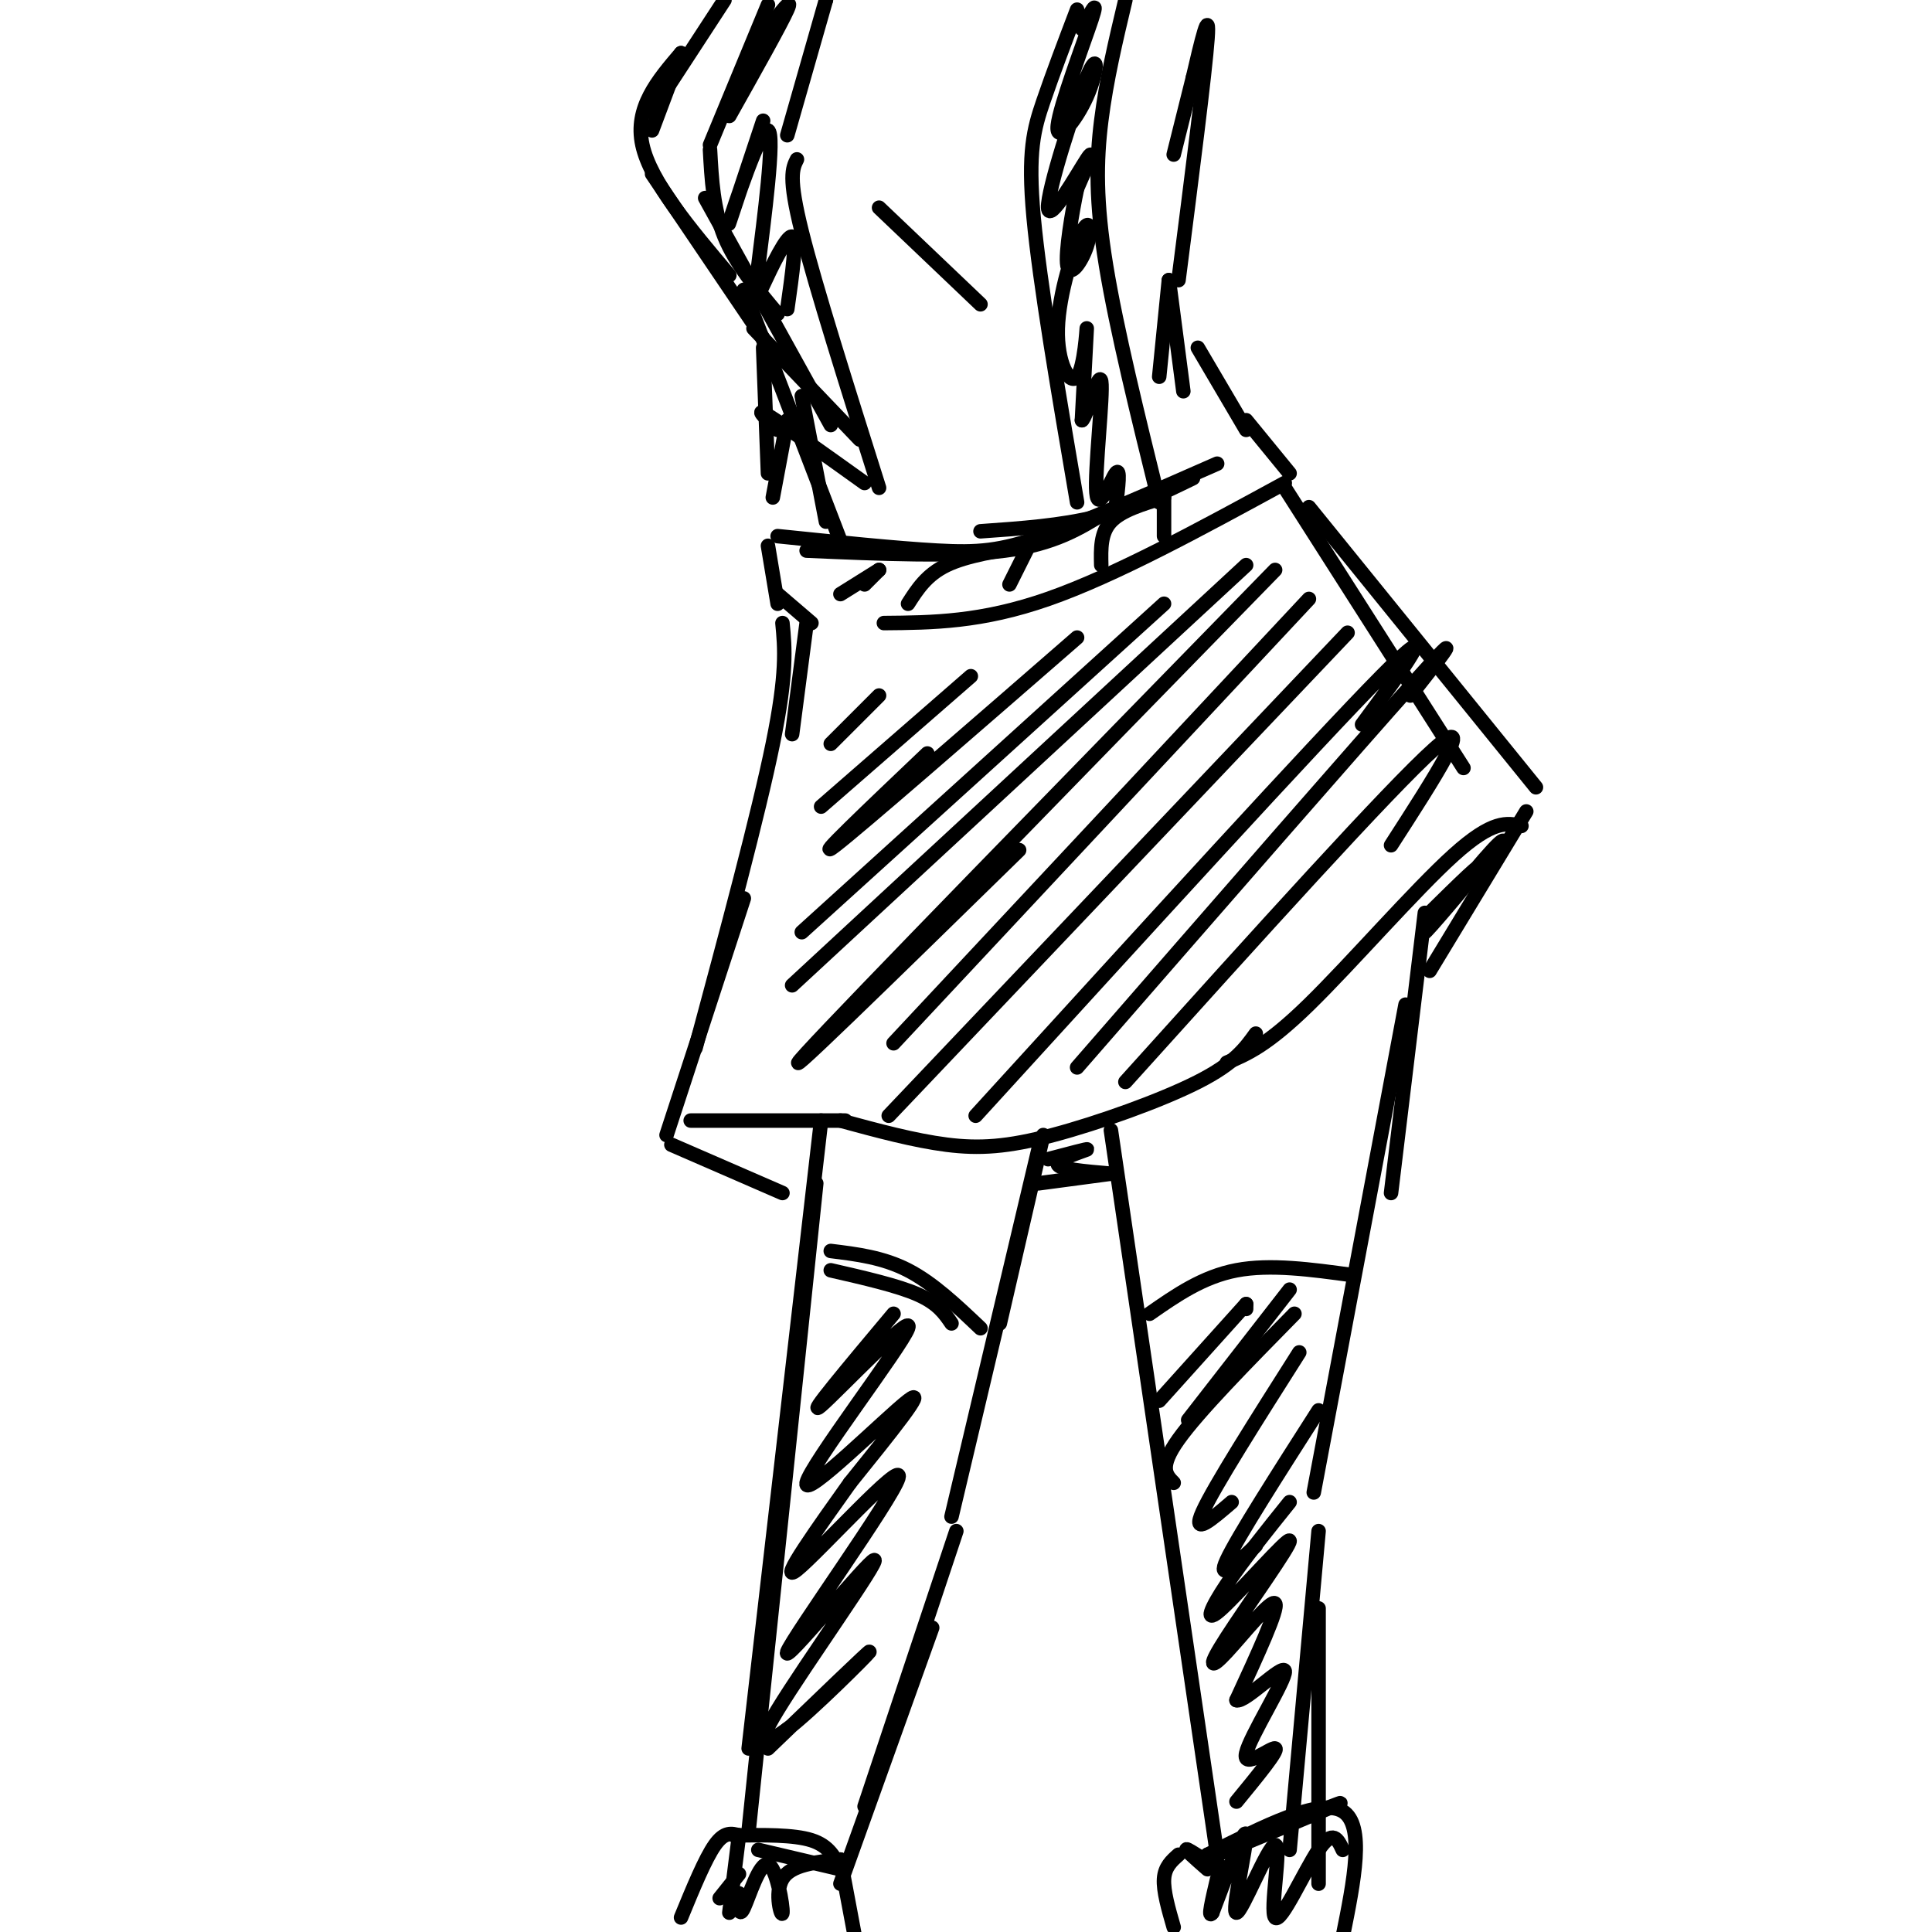 <svg viewBox='0 0 400 400' version='1.1' xmlns='http://www.w3.org/2000/svg' xmlns:xlink='http://www.w3.org/1999/xlink'><g fill='none' stroke='rgb(0,0,0)' stroke-width='3' stroke-linecap='round' stroke-linejoin='round'><path d='M247,99c-6.333,3.083 -12.667,6.167 -20,8c-7.333,1.833 -15.667,2.417 -24,3'/><path d='M252,96c-13.489,5.933 -26.978,11.867 -36,15c-9.022,3.133 -13.578,3.467 -22,3c-8.422,-0.467 -20.711,-1.733 -33,-3'/><path d='M229,106c-5.333,3.333 -10.667,6.667 -21,8c-10.333,1.333 -25.667,0.667 -41,0'/><path d='M150,0c0.000,0.000 -15.000,23.000 -15,23'/><path d='M141,11c0.000,0.000 -6.000,16.000 -6,16'/><path d='M141,11c-4.833,5.667 -9.667,11.333 -8,19c1.667,7.667 9.833,17.333 18,27'/><path d='M135,36c0.000,0.000 23.000,34.000 23,34'/><path d='M158,72c0.000,0.000 1.000,26.000 1,26'/><path d='M163,87c0.000,0.000 -3.000,16.000 -3,16'/><path d='M182,43c0.000,0.000 21.000,20.000 21,20'/><path d='M247,16c0.000,0.000 -4.000,16.000 -4,16'/><path d='M247,16c1.750,-7.500 3.500,-15.000 3,-8c-0.500,7.000 -3.250,28.500 -6,50'/><path d='M248,72c0.000,0.000 10.000,17.000 10,17'/><path d='M258,87c0.000,0.000 9.000,11.000 9,11'/><path d='M159,113c0.000,0.000 2.000,12.000 2,12'/><path d='M266,100c-17.583,9.583 -35.167,19.167 -49,24c-13.833,4.833 -23.917,4.917 -34,5'/><path d='M161,123c0.000,0.000 7.000,6.000 7,6'/><path d='M223,2c-2.533,6.667 -5.067,13.333 -7,19c-1.933,5.667 -3.267,10.333 -2,24c1.267,13.667 5.133,36.333 9,59'/><path d='M233,0c-1.978,8.311 -3.956,16.622 -5,25c-1.044,8.378 -1.156,16.822 1,30c2.156,13.178 6.578,31.089 11,49'/><path d='M156,68c0.000,0.000 22.000,23.000 22,23'/><path d='M161,89c-2.500,-2.417 -5.000,-4.833 -2,-3c3.000,1.833 11.500,7.917 20,14'/><path d='M242,58c0.000,0.000 -2.000,20.000 -2,20'/><path d='M242,58c0.000,0.000 3.000,23.000 3,23'/><path d='M224,6c1.798,-3.421 3.596,-6.842 2,-2c-1.596,4.842 -6.585,17.948 -7,22c-0.415,4.052 3.745,-0.950 6,-6c2.255,-5.050 2.604,-10.147 0,-4c-2.604,6.147 -8.163,23.540 -8,27c0.163,3.460 6.046,-7.011 8,-10c1.954,-2.989 -0.023,1.506 -2,6'/><path d='M223,39c-0.996,4.675 -2.485,13.362 -2,16c0.485,2.638 2.943,-0.774 4,-4c1.057,-3.226 0.711,-6.268 -1,-3c-1.711,3.268 -4.789,12.845 -5,20c-0.211,7.155 2.443,11.888 4,10c1.557,-1.888 2.016,-10.397 2,-10c-0.016,0.397 -0.508,9.698 -1,19'/><path d='M224,87c0.876,-0.352 3.565,-10.734 4,-8c0.435,2.734 -1.383,18.582 -1,23c0.383,4.418 2.967,-2.595 4,-4c1.033,-1.405 0.517,2.797 0,7'/><path d='M159,6c0.000,0.000 -6.000,12.000 -6,12'/><path d='M159,6c2.667,-3.500 5.333,-7.000 4,-4c-1.333,3.000 -6.667,12.500 -12,22'/><path d='M159,1c0.000,0.000 -12.000,29.000 -12,29'/><path d='M147,31c0.333,6.167 0.667,12.333 3,18c2.333,5.667 6.667,10.833 11,16'/><path d='M146,41c0.000,0.000 26.000,47.000 26,47'/><path d='M154,60c0.000,0.000 20.000,52.000 20,52'/><path d='M166,82c0.000,0.000 5.000,26.000 5,26'/><path d='M171,0c0.000,0.000 0.000,-1.000 0,-1'/><path d='M171,0c0.000,0.000 -8.000,28.000 -8,28'/><path d='M165,33c-0.917,1.833 -1.833,3.667 1,15c2.833,11.333 9.417,32.167 16,53'/><path d='M158,25c-3.920,11.817 -7.840,23.633 -7,21c0.840,-2.633 6.441,-19.717 8,-19c1.559,0.717 -0.922,19.233 -2,28c-1.078,8.767 -0.752,7.783 1,4c1.752,-3.783 4.929,-10.367 6,-10c1.071,0.367 0.035,7.683 -1,15'/><path d='M167,129c0.000,0.000 -3.000,23.000 -3,23'/><path d='M162,129c0.500,5.167 1.000,10.333 -2,25c-3.000,14.667 -9.500,38.833 -16,63'/><path d='M266,101c0.000,0.000 37.000,58.000 37,58'/><path d='M271,105c0.000,0.000 47.000,58.000 47,58'/><path d='M315,171c-2.956,-0.644 -5.911,-1.289 -14,6c-8.089,7.289 -21.311,22.511 -30,31c-8.689,8.489 -12.844,10.244 -17,12'/><path d='M260,214c-2.202,3.071 -4.405,6.143 -12,10c-7.595,3.857 -20.583,8.500 -30,11c-9.417,2.500 -15.262,2.857 -22,2c-6.738,-0.857 -14.369,-2.929 -22,-5'/><path d='M288,175c9.083,-14.083 18.167,-28.167 9,-20c-9.167,8.167 -36.583,38.583 -64,69'/><path d='M292,144c6.250,-7.917 12.500,-15.833 1,-3c-11.500,12.833 -40.750,46.417 -70,80'/><path d='M282,150c8.667,-11.750 17.333,-23.500 4,-10c-13.333,13.500 -48.667,52.250 -84,91'/><path d='M279,131c0.000,0.000 -95.000,100.000 -95,100'/><path d='M271,124c0.000,0.000 -86.000,92.000 -86,92'/><path d='M264,118c-44.083,45.167 -88.167,90.333 -97,100c-8.833,9.667 17.583,-16.167 44,-42'/><path d='M258,117c0.000,0.000 -94.000,87.000 -94,87'/><path d='M241,125c0.000,0.000 -75.000,68.000 -75,68'/><path d='M223,132c-22.417,19.500 -44.833,39.000 -50,43c-5.167,4.000 6.917,-7.500 19,-19'/><path d='M201,140c0.000,0.000 -31.000,27.000 -31,27'/><path d='M182,144c0.000,0.000 -10.000,10.000 -10,10'/><path d='M241,103c0.000,0.000 0.000,8.000 0,8'/><path d='M241,103c-4.417,1.333 -8.833,2.667 -11,5c-2.167,2.333 -2.083,5.667 -2,9'/><path d='M213,113c0.000,0.000 -4.000,8.000 -4,8'/><path d='M213,113c-6.417,1.000 -12.833,2.000 -17,4c-4.167,2.000 -6.083,5.000 -8,8'/><path d='M182,118c0.000,0.000 -3.000,3.000 -3,3'/><path d='M182,118c0.000,0.000 -8.000,5.000 -8,5'/><path d='M295,189c0.000,0.000 -7.000,58.000 -7,58'/><path d='M291,208c0.000,0.000 -19.000,101.000 -19,101'/><path d='M273,317c0.000,0.000 -6.000,66.000 -6,66'/><path d='M230,234c0.000,0.000 22.000,150.000 22,150'/><path d='M280,264c-8.500,-1.167 -17.000,-2.333 -24,-1c-7.000,1.333 -12.500,5.167 -18,9'/><path d='M273,333c0.000,0.000 0.000,57.000 0,57'/><path d='M273,375c3.250,-1.250 6.500,-2.500 3,-1c-3.500,1.500 -13.750,5.750 -24,10'/><path d='M250,384c2.667,2.333 5.333,4.667 4,4c-1.333,-0.667 -6.667,-4.333 -8,-5c-1.333,-0.667 1.333,1.667 4,4'/><path d='M250,384c11.667,-5.917 23.333,-11.833 28,-9c4.667,2.833 2.333,14.417 0,26'/><path d='M244,384c-1.417,1.250 -2.833,2.500 -3,5c-0.167,2.500 0.917,6.250 2,10'/><path d='M278,383c-1.022,-2.195 -2.044,-4.391 -5,0c-2.956,4.391 -7.847,15.367 -9,14c-1.153,-1.367 1.433,-15.078 0,-15c-1.433,0.078 -6.886,13.944 -8,14c-1.114,0.056 2.110,-13.698 2,-16c-0.110,-2.302 -3.555,6.849 -7,16'/><path d='M251,396c-1.000,1.500 0.000,-2.750 1,-7'/><path d='M216,235c0.000,0.000 -9.000,39.000 -9,39'/><path d='M215,238c0.000,0.000 -18.000,76.000 -18,76'/><path d='M198,317c0.000,0.000 -19.000,57.000 -19,57'/><path d='M193,337c0.000,0.000 -19.000,53.000 -19,53'/><path d='M170,232c0.000,0.000 -15.000,130.000 -15,130'/><path d='M169,245c0.000,0.000 -14.000,134.000 -14,134'/><path d='M203,275c-4.917,-4.667 -9.833,-9.333 -15,-12c-5.167,-2.667 -10.583,-3.333 -16,-4'/><path d='M197,274c-1.417,-2.083 -2.833,-4.167 -7,-6c-4.167,-1.833 -11.083,-3.417 -18,-5'/><path d='M174,387c0.000,0.000 -17.000,-4.000 -17,-4'/><path d='M174,387c-1.167,-2.417 -2.333,-4.833 -6,-6c-3.667,-1.167 -9.833,-1.083 -16,-1'/><path d='M153,380c0.000,0.000 -2.000,16.000 -2,16'/><path d='M153,380c-1.500,-0.417 -3.000,-0.833 -5,2c-2.000,2.833 -4.500,8.917 -7,15'/><path d='M174,385c0.000,0.000 3.000,16.000 3,16'/><path d='M174,385c-5.124,0.518 -10.249,1.037 -12,4c-1.751,2.963 -0.129,8.372 0,7c0.129,-1.372 -1.234,-9.523 -3,-10c-1.766,-0.477 -3.933,6.721 -5,9c-1.067,2.279 -1.033,-0.360 -1,-3'/><path d='M153,388c0.000,0.000 -4.000,5.000 -4,5'/><path d='M258,270c0.000,0.000 0.000,1.000 0,1'/><path d='M258,270c0.000,0.000 -18.000,20.000 -18,20'/><path d='M267,267c0.000,0.000 -21.000,27.000 -21,27'/><path d='M268,272c-9.917,10.083 -19.833,20.167 -24,26c-4.167,5.833 -2.583,7.417 -1,9'/><path d='M269,280c-8.833,13.917 -17.667,27.833 -20,33c-2.333,5.167 1.833,1.583 6,-2'/><path d='M273,292c-8.417,13.167 -16.833,26.333 -19,31c-2.167,4.667 1.917,0.833 6,-3'/><path d='M267,311c-4.857,6.046 -9.715,12.092 -13,17c-3.285,4.908 -4.999,8.679 -1,5c3.999,-3.679 13.710,-14.806 14,-14c0.290,0.806 -8.840,13.546 -13,20c-4.160,6.454 -3.351,6.622 0,3c3.351,-3.622 9.243,-11.035 10,-10c0.757,1.035 -3.622,10.517 -8,20'/><path d='M256,352c1.633,0.654 9.716,-7.711 10,-6c0.284,1.711 -7.231,13.499 -8,17c-0.769,3.501 5.209,-1.285 6,-1c0.791,0.285 -3.604,5.643 -8,11'/><path d='M185,272c-9.201,10.974 -18.402,21.949 -15,19c3.402,-2.949 19.407,-19.821 18,-16c-1.407,3.821 -20.225,28.337 -21,32c-0.775,3.663 16.493,-13.525 21,-17c4.507,-3.475 -3.746,6.762 -12,17'/><path d='M176,307c-6.098,8.563 -15.343,21.469 -11,18c4.343,-3.469 22.274,-23.314 21,-19c-1.274,4.314 -21.754,32.785 -23,36c-1.246,3.215 16.741,-18.827 18,-19c1.259,-0.173 -14.212,21.522 -20,31c-5.788,9.478 -1.894,6.739 2,4'/><path d='M163,358c5.022,-3.822 16.578,-15.378 17,-16c0.422,-0.622 -10.289,9.689 -21,20'/><path d='M154,186c0.000,0.000 -16.000,49.000 -16,49'/><path d='M175,232c0.000,0.000 -32.000,0.000 -32,0'/><path d='M316,168c0.000,0.000 -20.000,33.000 -20,33'/><path d='M139,237c0.000,0.000 23.000,10.000 23,10'/><path d='M309,179c1.970,-3.631 3.940,-7.262 0,-3c-3.940,4.262 -13.792,16.417 -14,17c-0.208,0.583 9.226,-10.405 11,-13c1.774,-2.595 -4.113,3.202 -10,9'/><path d='M230,243c0.000,0.000 -15.000,2.000 -15,2'/><path d='M230,243c-5.489,-0.467 -10.978,-0.933 -11,-2c-0.022,-1.067 5.422,-2.733 6,-3c0.578,-0.267 -3.711,0.867 -8,2'/></g>
</svg>